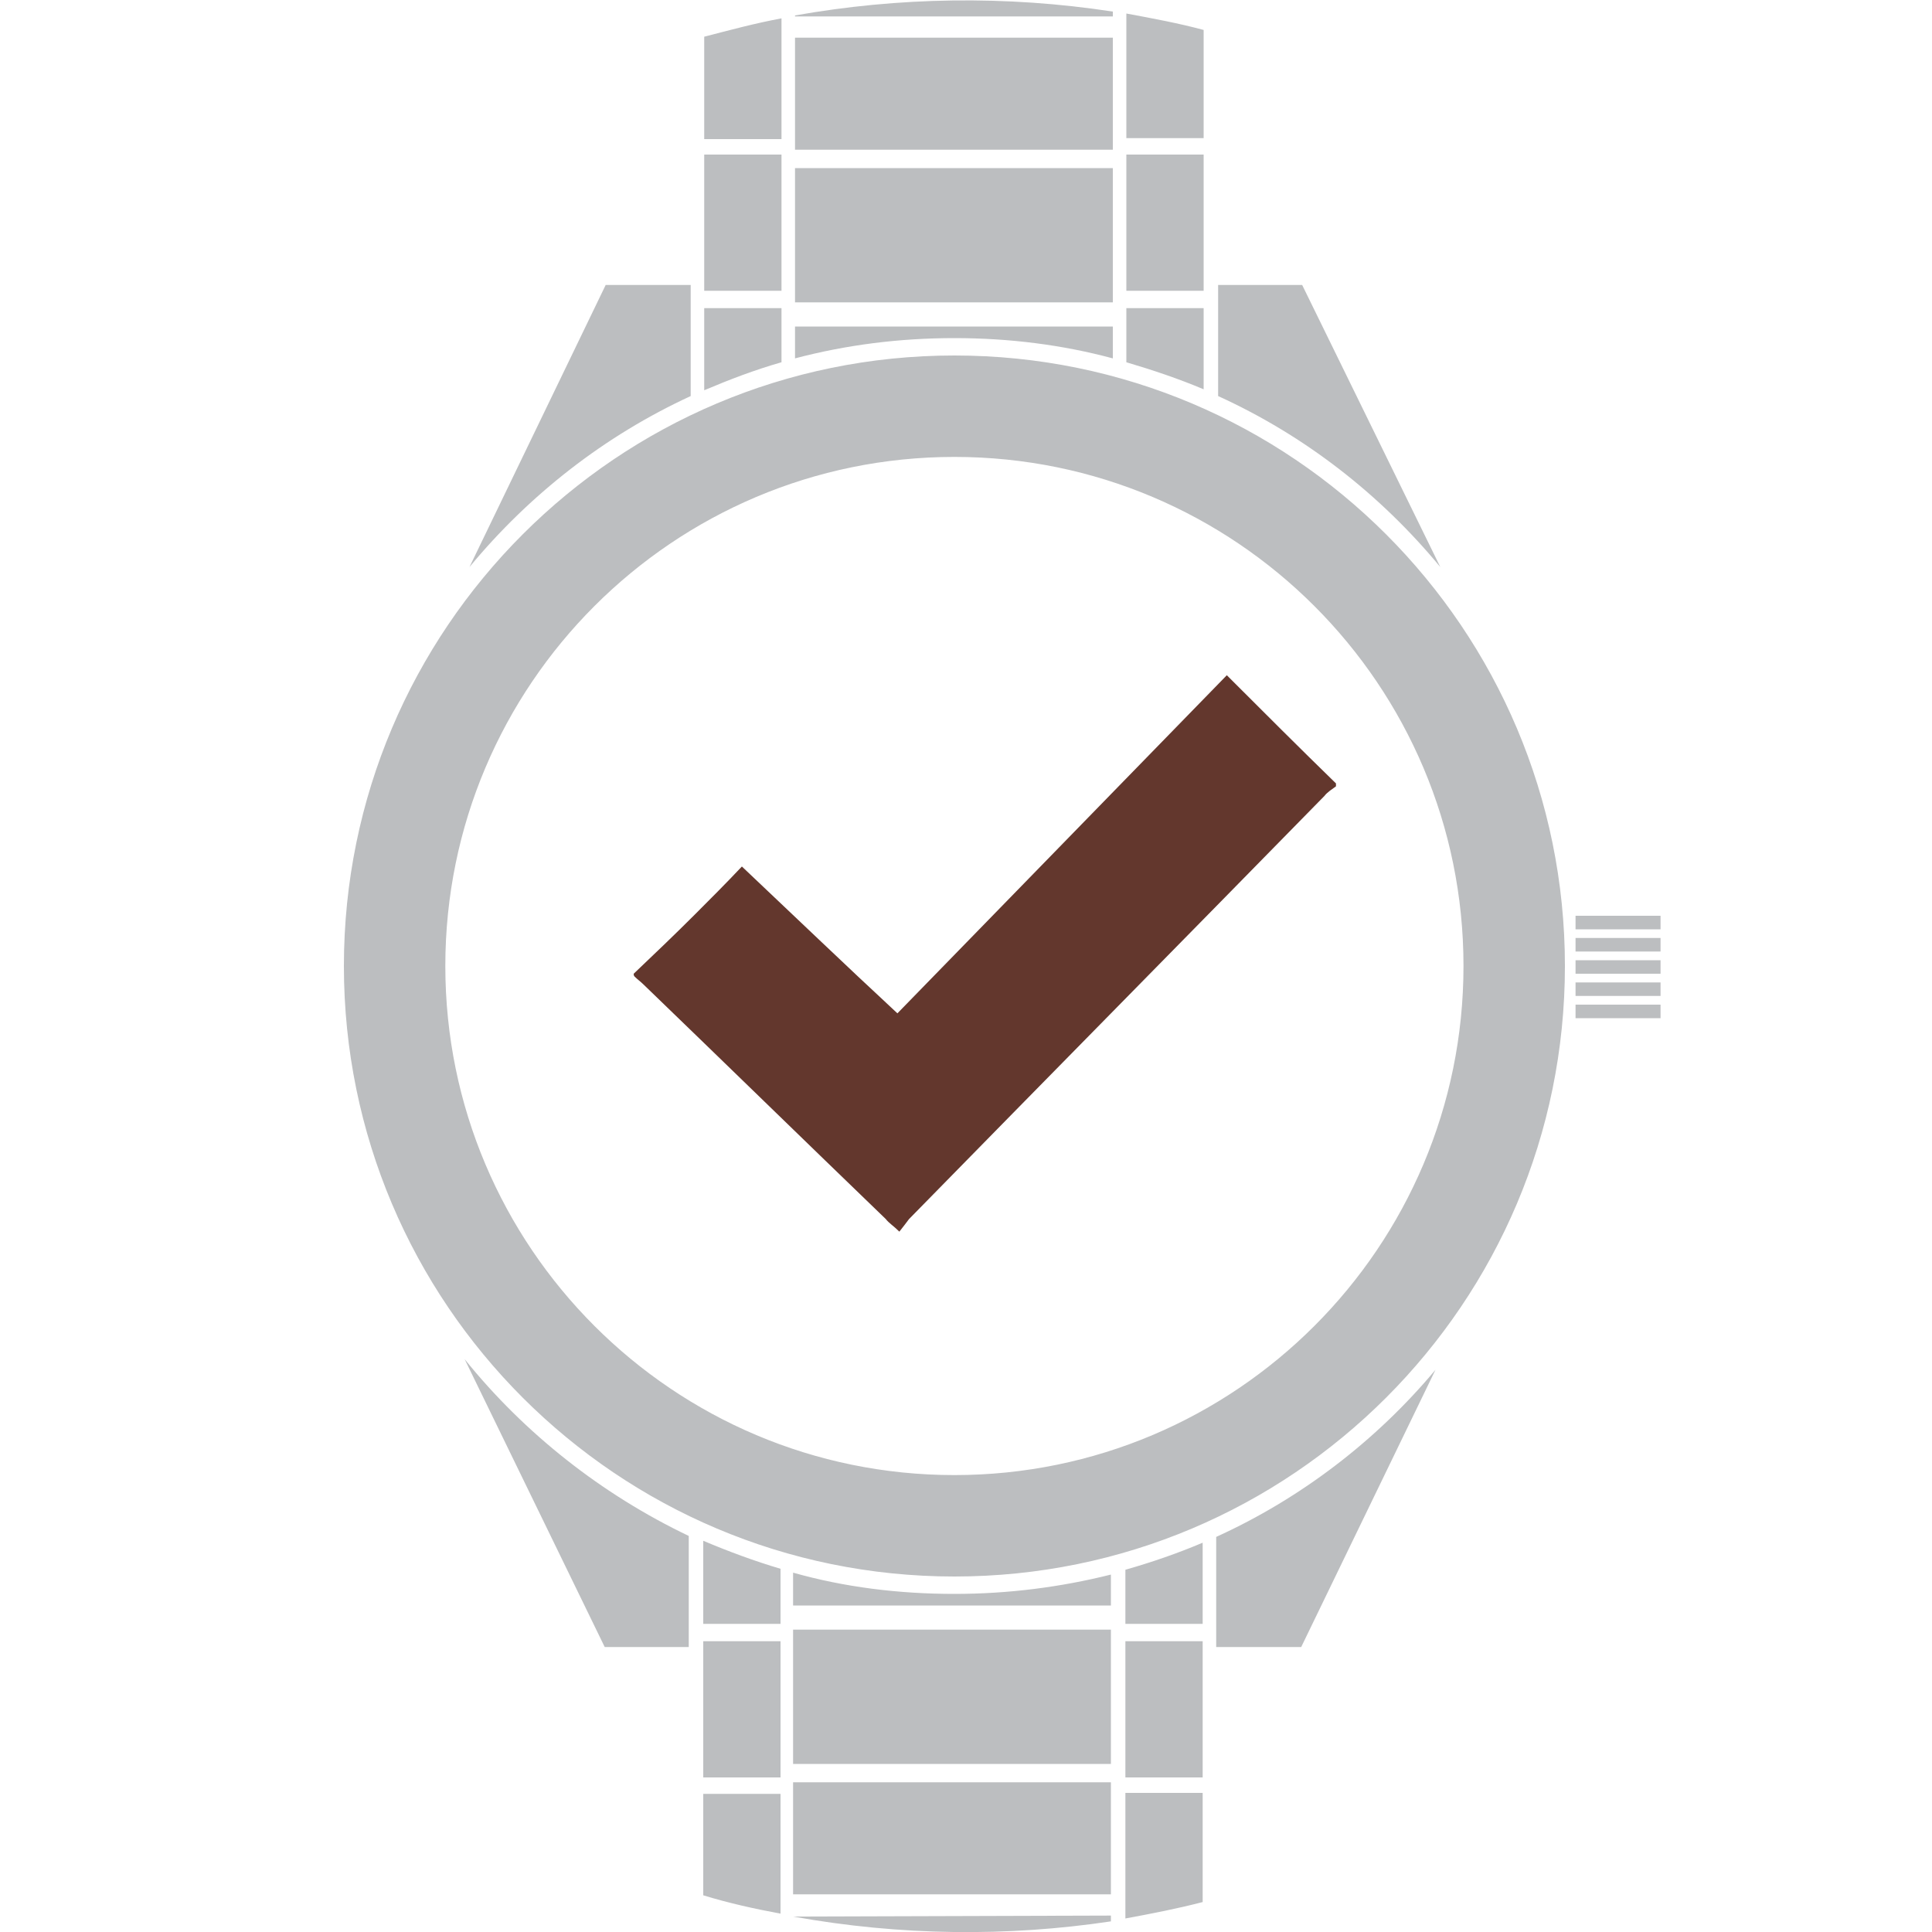 <?xml version="1.0" encoding="utf-8"?>
<!-- Generator: Adobe Illustrator 27.9.0, SVG Export Plug-In . SVG Version: 6.00 Build 0)  -->
<svg version="1.1" id="Layer_1" xmlns="http://www.w3.org/2000/svg" xmlns:xlink="http://www.w3.org/1999/xlink" x="0px" y="0px"
	 viewBox="0 0 200 200" style="enable-background:new 0 0 200 200;" xml:space="preserve">
<style type="text/css">
	.st0{fill:#BCBEC0;}
	.st1{fill:#63372D;}
</style>
<path class="st0" d="M48.1,140.7l14.5,29.8h8.7V159C62.3,154.7,54.3,148.4,48.1,140.7z M71.5,41V29.5h-8.8L48.6,58.7
	C54.8,51.2,62.6,45.1,71.5,41z M80.9,31.9h-8v8.5c2.6-1.1,5.2-2.1,8-2.9V31.9z M116.5,184h8v-14.1h-8V184z M116.5,168.1h8v-8.4
	c-2.6,1.1-5.2,2-8,2.8V168.1z M125.9,159.1v11.4h8.8l13.9-28.7C142.5,149.1,134.7,155.1,125.9,159.1z M80.9,1.9
	c-2.7,0.5-5.3,1.2-8,1.9v10.6h8V1.9z M115.2,1.2C104.1-0.5,93-0.3,82.3,1.6v0.1h32.9C115.2,1.7,115.2,1.2,115.2,1.2z M115.2,17.4
	H82.3v13.9h32.9C115.2,31.3,115.2,17.4,115.2,17.4z M115.2,3.9H82.3v11.6h32.9C115.2,15.5,115.2,3.9,115.2,3.9z M80.9,16h-8v14.1h8
	V16z M115.2,37.1v-3.3H82.3v3.3c5.3-1.4,10.8-2.1,16.5-2.1S110,35.7,115.2,37.1z M82.1,196.1H115v-11.6H82.1V196.1z M116.5,198.6
	c2.7-0.5,5.3-1,8-1.7v-11.3h-8V198.6z M82.1,198.4c11.1,2,22.2,2.1,32.9,0.5v-0.6L82.1,198.4L82.1,198.4z M72.8,196.2
	c2.6,0.8,5.3,1.4,8,1.9v-12.4h-8V196.2z M163.1,94.8v1.4h8.8v-1.4H163.1z M163.1,105.4h8.8V104h-8.8V105.4z M72.8,184h8v-14.1h-8
	V184z M82.1,162.8v3.4H115V163c-5.2,1.3-10.6,2-16.2,2C93,165,87.4,164.3,82.1,162.8z M82.1,182.6H115v-13.9H82.1V182.6z M124.6,3.1
	c-2.6-0.7-5.3-1.2-8-1.7v12.9h8V3.1z M72.8,168.1h8v-5.7c-2.7-0.8-5.4-1.8-8-2.9V168.1z M163.1,100.8h8.8v-1.4h-8.8V100.8z
	 M124.6,31.9h-8v5.6c2.7,0.8,5.4,1.7,8,2.8V31.9z M163.1,103.1h8.8v-1.4h-8.8V103.1z M163.1,98.5h8.8v-1.4h-8.8V98.5z M149.1,58.7
	l-14.3-29.2h-8.7V41C135.1,45.1,142.9,51.2,149.1,58.7z M124.6,16h-8v14.1h8V16z M98.8,36.8c-34.9,0-63.2,28.3-63.2,63.2
	s28.3,63.2,63.2,63.2S162,134.9,162,100S133.7,36.8,98.8,36.8z M98.8,152.7c-29.1,0-52.7-23.6-52.7-52.7s23.6-52.7,52.7-52.7
	s52.7,23.6,52.7,52.7S127.9,152.7,98.8,152.7z"/>
<path class="st1" d="M65.6,100.8c2.1-2,4.2-4,6.3-6.1c1.6-1.6,3.2-3.2,4.9-5c5.4,5.1,10.6,10.1,16.1,15.2
	c11.4-11.7,22.7-23.3,34.1-35c3.8,3.8,7.5,7.5,11.3,11.2c0,0.1,0,0.2,0,0.3c-0.4,0.3-0.9,0.6-1.2,1c-14.3,14.6-28.7,29.2-43,43.8
	c-0.3,0.4-0.6,0.8-1,1.3c-0.6-0.6-1.1-0.9-1.4-1.3c-8.4-8.1-16.7-16.2-25.1-24.3c-0.3-0.3-0.6-0.5-0.9-0.8
	C65.6,101,65.6,100.9,65.6,100.8z"/>
</svg>
